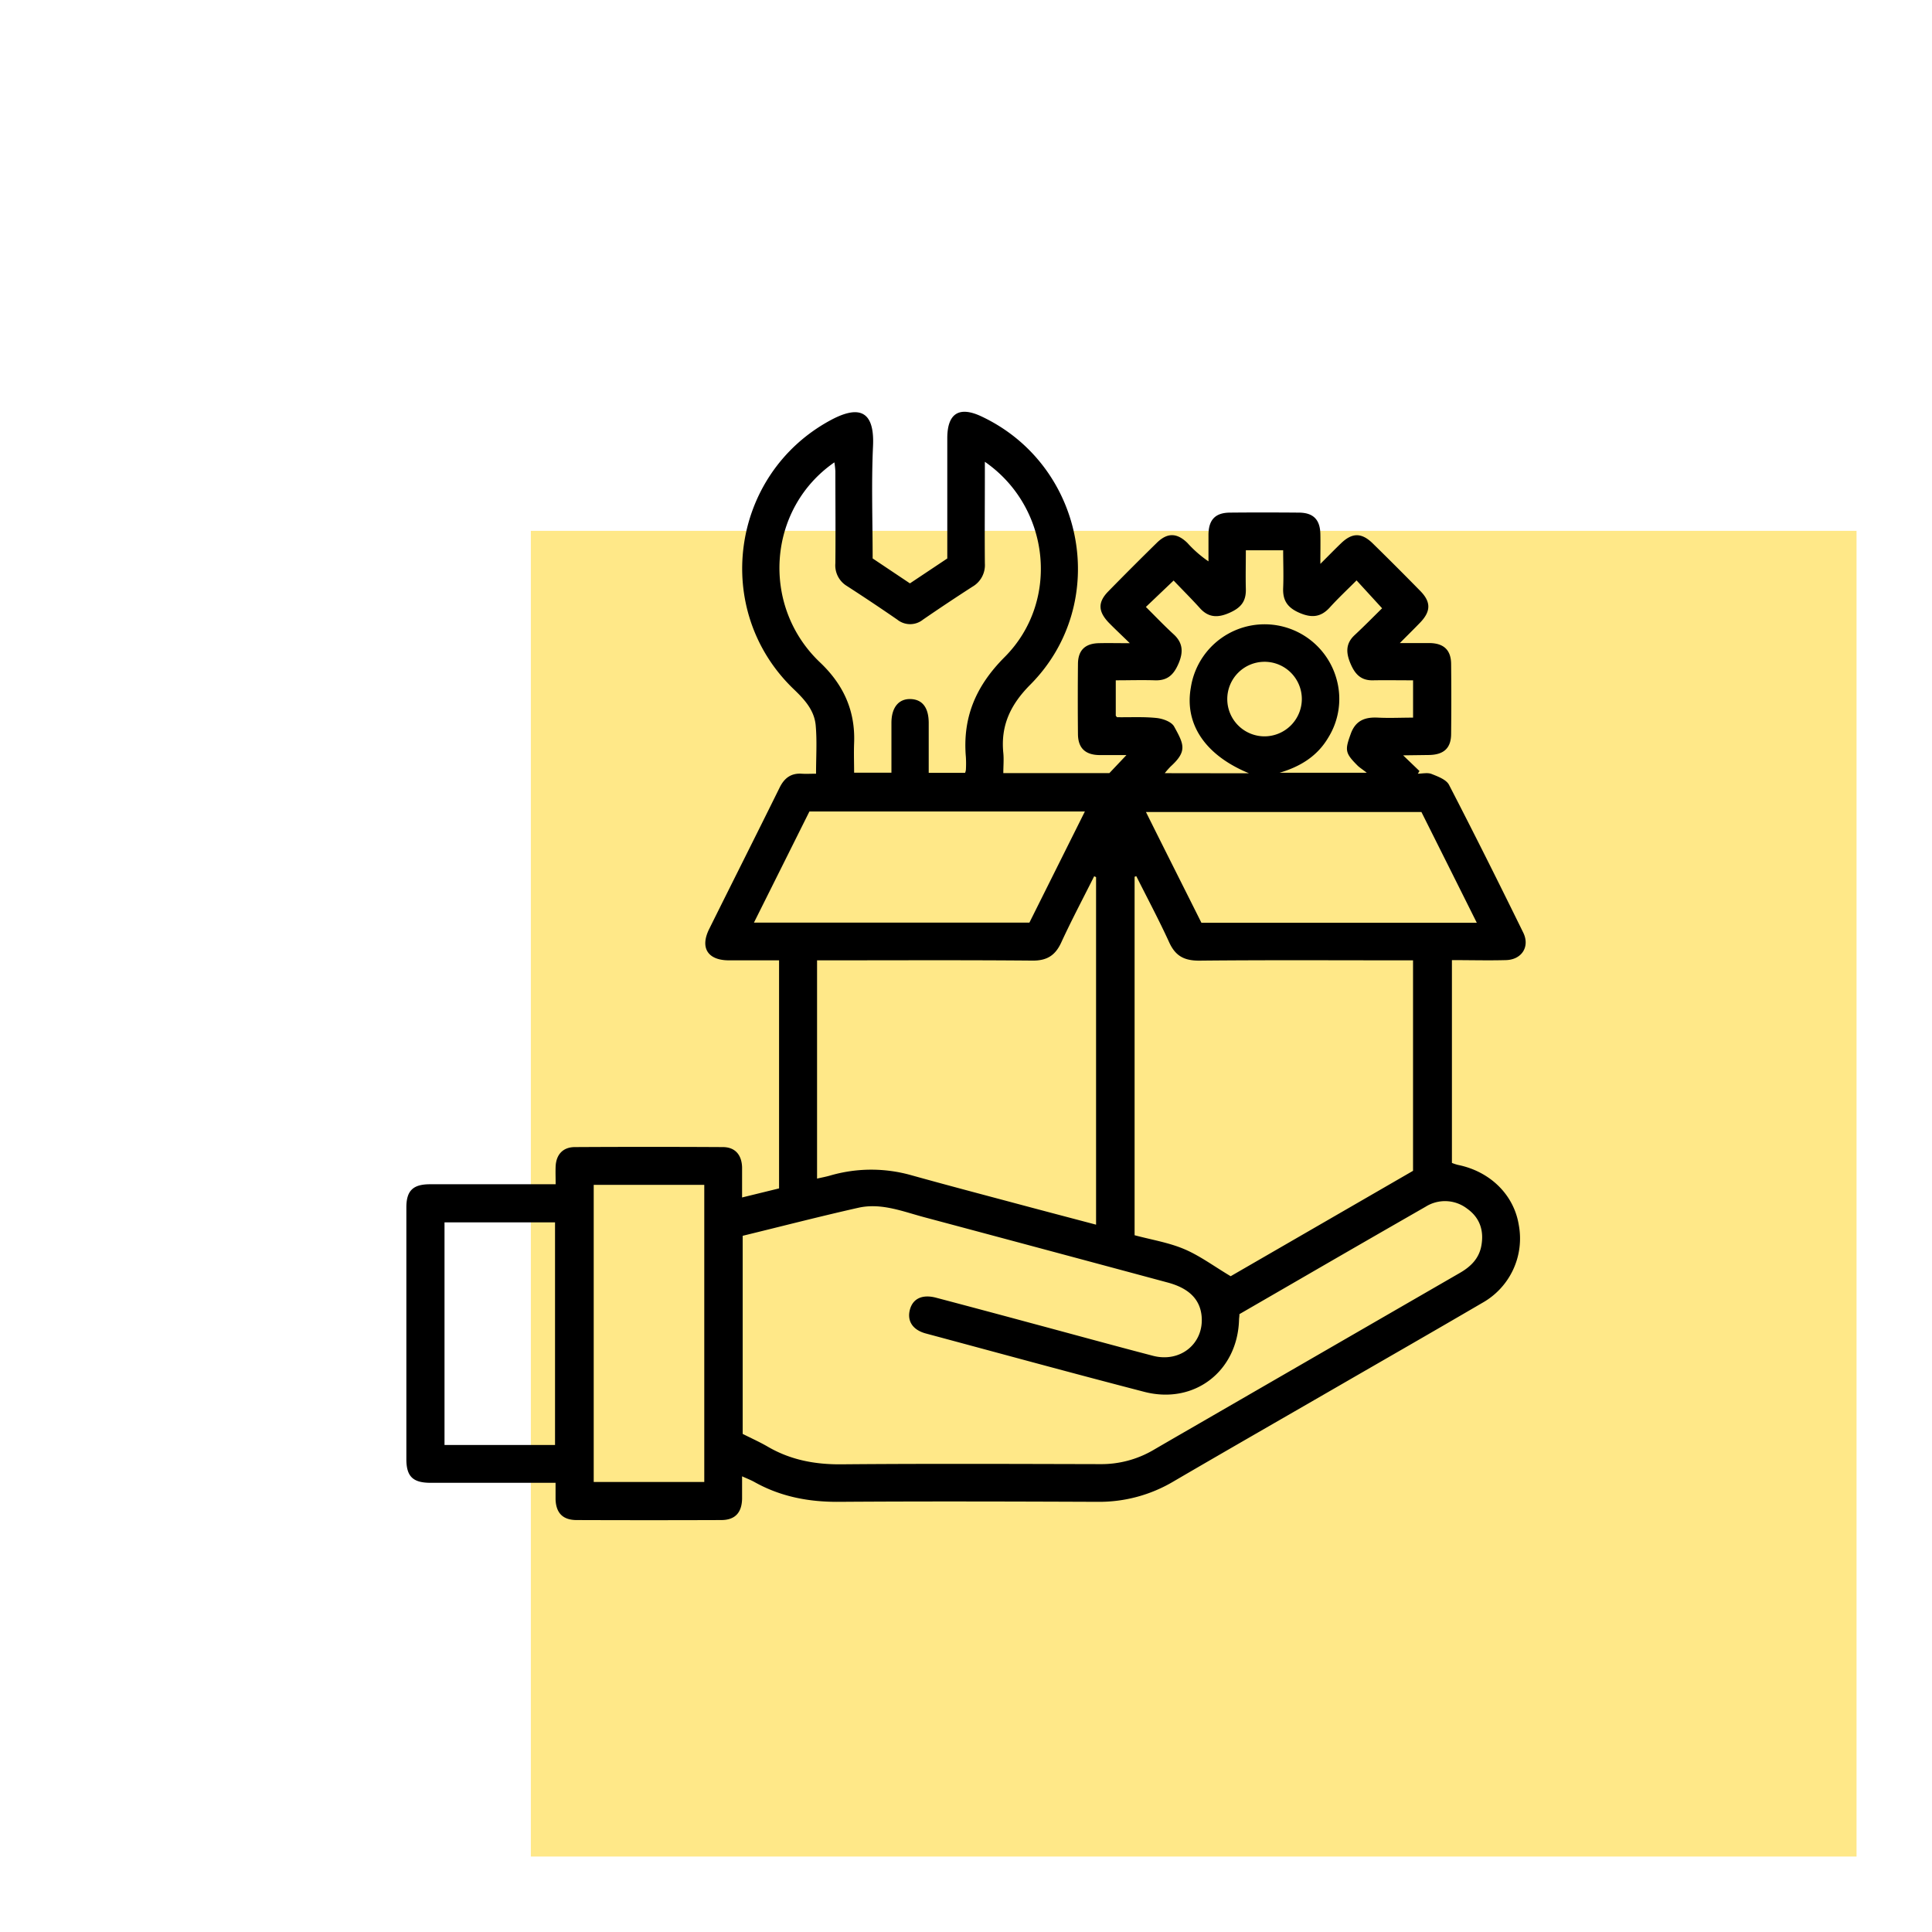 <svg xmlns="http://www.w3.org/2000/svg" id="Layer_1" data-name="Layer 1" viewBox="0 0 512 512"><defs><style>.cls-1{fill:#ffe888;}</style></defs><rect class="cls-1" x="140.68" y="140.68" width="351.32" height="351.32"></rect><path d="M206.46,314.94V254.5c-4.49,0-8.89,0-13.28,0-5.6,0-7.71-3.3-5.26-8.26,6.22-12.53,12.51-25,18.71-37.56,1.24-2.49,3-3.82,5.84-3.64,1.21.08,2.43,0,3.79,0,0-4.42.28-8.63-.09-12.78s-3.08-7-6-9.79c-21.54-20.88-16.53-56.65,9.73-71,7.12-3.9,11.93-3.3,11.46,6.74-.46,9.87-.1,19.77-.1,29.78l9.88,6.61,9.9-6.6V116.15c0-6.58,3.11-8.58,9-5.82,27.59,12.93,34.43,49.54,13,71.11-5.25,5.28-7.88,10.82-7.15,18.11.17,1.71,0,3.45,0,5.33H294l4.52-4.78c-2.42,0-4.85,0-7.28,0-3.67-.09-5.53-1.89-5.57-5.53q-.09-9.27,0-18.54c0-3.68,1.87-5.49,5.51-5.58,2.44-.06,4.88,0,8.23,0-2.25-2.19-3.94-3.77-5.56-5.42-2.87-3-2.95-5.44-.14-8.31q6.38-6.52,12.89-12.9c2.76-2.69,5.29-2.65,8.08.07a31.07,31.07,0,0,0,5.58,4.88c0-2.4,0-4.79,0-7.19.07-3.87,1.84-5.7,5.67-5.73,6.08-.06,12.16-.05,18.23,0,3.87,0,5.67,1.84,5.75,5.67.05,2.37,0,4.73,0,7.91,2.14-2.13,3.8-3.84,5.51-5.48,2.92-2.8,5.39-2.82,8.31,0q6.4,6.27,12.67,12.67c2.85,2.91,2.8,5.38,0,8.32-1.61,1.68-3.28,3.31-5.43,5.48,3.11,0,5.54,0,8,0,3.67.08,5.55,1.88,5.59,5.5q.1,9.27,0,18.54c0,3.78-1.92,5.54-5.81,5.62l-6.78.09c-.08,0-.15.1-.08.05l4.29,4.12-.44.69c1.22,0,2.58-.34,3.64.08,1.68.67,3.89,1.48,4.62,2.88,6.72,13,13.24,26.05,19.67,39.16,1.83,3.73-.4,7.18-4.57,7.29-4.72.13-9.44,0-14.33,0v53.74a11.54,11.54,0,0,0,1.6.53c8.51,1.72,14.8,7.89,16.11,15.85a19.55,19.55,0,0,1-9.68,20.73c-13,7.6-26,15.05-39,22.56-14.26,8.24-28.54,16.42-42.76,24.72A38.56,38.56,0,0,1,291,398c-22.86-.09-45.73-.16-68.59,0-8,.07-15.53-1.34-22.53-5.28-.88-.49-1.83-.85-3.22-1.48,0,2.23,0,4.13,0,6-.1,3.67-1.89,5.58-5.51,5.59q-19.15.07-38.32,0c-3.67,0-5.48-1.87-5.6-5.5,0-1.32,0-2.65,0-4.37H114.12c-4.69,0-6.42-1.67-6.43-6.24q0-33.37,0-66.75c0-4.41,1.75-6.12,6.22-6.13q14.84,0,29.66,0h3.68c0-1.75-.06-3.27,0-4.77.16-3.12,1.95-5.06,5.06-5.08q19.62-.11,39.24,0c3.22,0,5,2,5.11,5.35,0,1.34,0,2.68,0,4v4Zm-9.64,12.56V380c2.24,1.13,4.5,2.14,6.62,3.37,6.05,3.53,12.51,4.75,19.51,4.69,22.86-.2,45.72-.1,68.58-.05a27.31,27.31,0,0,0,14.13-3.74c5.33-3.11,10.69-6.18,16-9.26q32.6-18.84,65.21-37.67c2.92-1.68,5.1-3.84,5.71-7.24.72-4-.42-7.41-3.77-9.79a9.63,9.63,0,0,0-11-.52q-16.33,9.36-32.63,18.8l-16.72,9.67c0,.64-.09,1-.1,1.45-.37,13.71-11.89,22.59-25.16,19.13-19.3-5-38.54-10.27-57.8-15.44-3.51-.93-5.06-3.3-4.27-6.31s3.37-4.12,6.91-3.19q12.53,3.31,25,6.68c10.82,2.9,21.63,5.88,32.47,8.71,7.31,1.92,13.6-3.26,12.93-10.5-.42-4.45-3.35-7.4-9-8.91q-32.16-8.66-64.34-17.26c-5.74-1.52-11.49-3.9-17.54-2.57C217.31,322.35,207.09,325,196.82,327.5Zm177.65-17.22V254.5h-3.59c-17.7,0-35.41-.1-53.11.08-4,0-6.29-1.27-7.93-4.87-2.71-5.93-5.79-11.69-8.71-17.52l-.45.16v95c4.47,1.2,9,1.92,13.14,3.67s7.84,4.52,12.32,7.19Zm-84-77.83-.5-.24c-2.93,5.85-6,11.63-8.73,17.56-1.58,3.44-3.8,4.84-7.66,4.8-17.92-.16-35.84-.07-53.75-.07h-3.3v57.84c1.23-.28,2.32-.48,3.37-.78a39,39,0,0,1,21.62-.11c9.51,2.65,19.05,5.16,28.59,7.71,6.72,1.8,13.45,3.56,20.36,5.39ZM261,122.38v3.46c0,7.83-.07,15.66,0,23.48a6.6,6.6,0,0,1-3.29,6.16q-6.61,4.26-13.1,8.72a5.43,5.43,0,0,1-6.83,0q-6.61-4.56-13.35-8.91a6.38,6.38,0,0,1-3.05-6c.08-8.13,0-16.26,0-24.4a23.2,23.2,0,0,0-.26-2.36c-17.75,12.29-19.57,38.05-3.82,53,6.24,5.91,9.39,12.83,9.05,21.39-.1,2.64,0,5.28,0,7.85h9.89c0-4.56,0-8.87,0-13.19,0-4.08,1.91-6.42,5.08-6.32s4.78,2.33,4.8,6.29c0,4.4,0,8.8,0,13.27h9.64a3.81,3.81,0,0,0,.21-.77,29.67,29.67,0,0,0,0-3.4c-.91-10.52,2.63-18.85,10.25-26.5C281,159.37,278.35,134.4,261,122.38ZM157.34,314v78.74h29.3V314ZM287.5,215.06h-73c-4.86,9.75-9.71,19.46-14.7,29.45h73Zm103.87,29.49c-5.06-10.14-9.92-19.85-14.68-29.36h-73c5,10.05,9.9,19.76,14.7,29.36ZM147.09,323.94H117.8v59h29.29ZM331,204.93c-11.67-4.8-17.15-13.09-15.41-22.76A19.78,19.78,0,0,1,354.21,180,19.43,19.43,0,0,1,352,195.48c-2.86,4.84-7.27,7.64-12.88,9.3h23.08c-1.28-1-1.91-1.38-2.42-1.88-3.37-3.37-3.38-4.1-1.82-8.42,1.29-3.58,3.8-4.48,7.24-4.3,3,.15,6.12,0,9.28,0v-9.89c-3.67,0-7.16-.06-10.64,0-3.17.07-4.75-1.63-5.93-4.4s-1.39-5.27,1.05-7.55c2.6-2.42,5.08-4.95,7.31-7.14l-6.77-7.39c-2.47,2.48-4.88,4.73-7.09,7.17-2.37,2.62-4.83,2.81-8,1.45s-4.5-3.26-4.36-6.6,0-6.71,0-10h-9.89c0,3.53-.09,6.91,0,10.28s-1.41,5-4.35,6.3-5.47,1.36-7.79-1.21-4.77-5-7-7.35l-7.35,7c2.51,2.49,4.85,4.95,7.35,7.24s2.6,4.75,1.29,7.79-3,4.52-6.24,4.41c-3.46-.11-6.92,0-10.38,0v9.39c.23.25.29.39.36.39,3.5.05,7-.16,10.49.21,1.65.18,3.95,1,4.64,2.3,2.59,4.71,3.5,6.5-.94,10.54a22.91,22.91,0,0,0-1.57,1.78Zm14-19.69a9.88,9.88,0,1,0-9.77,9.9A9.92,9.92,0,0,0,345,185.24Z"></path></svg>